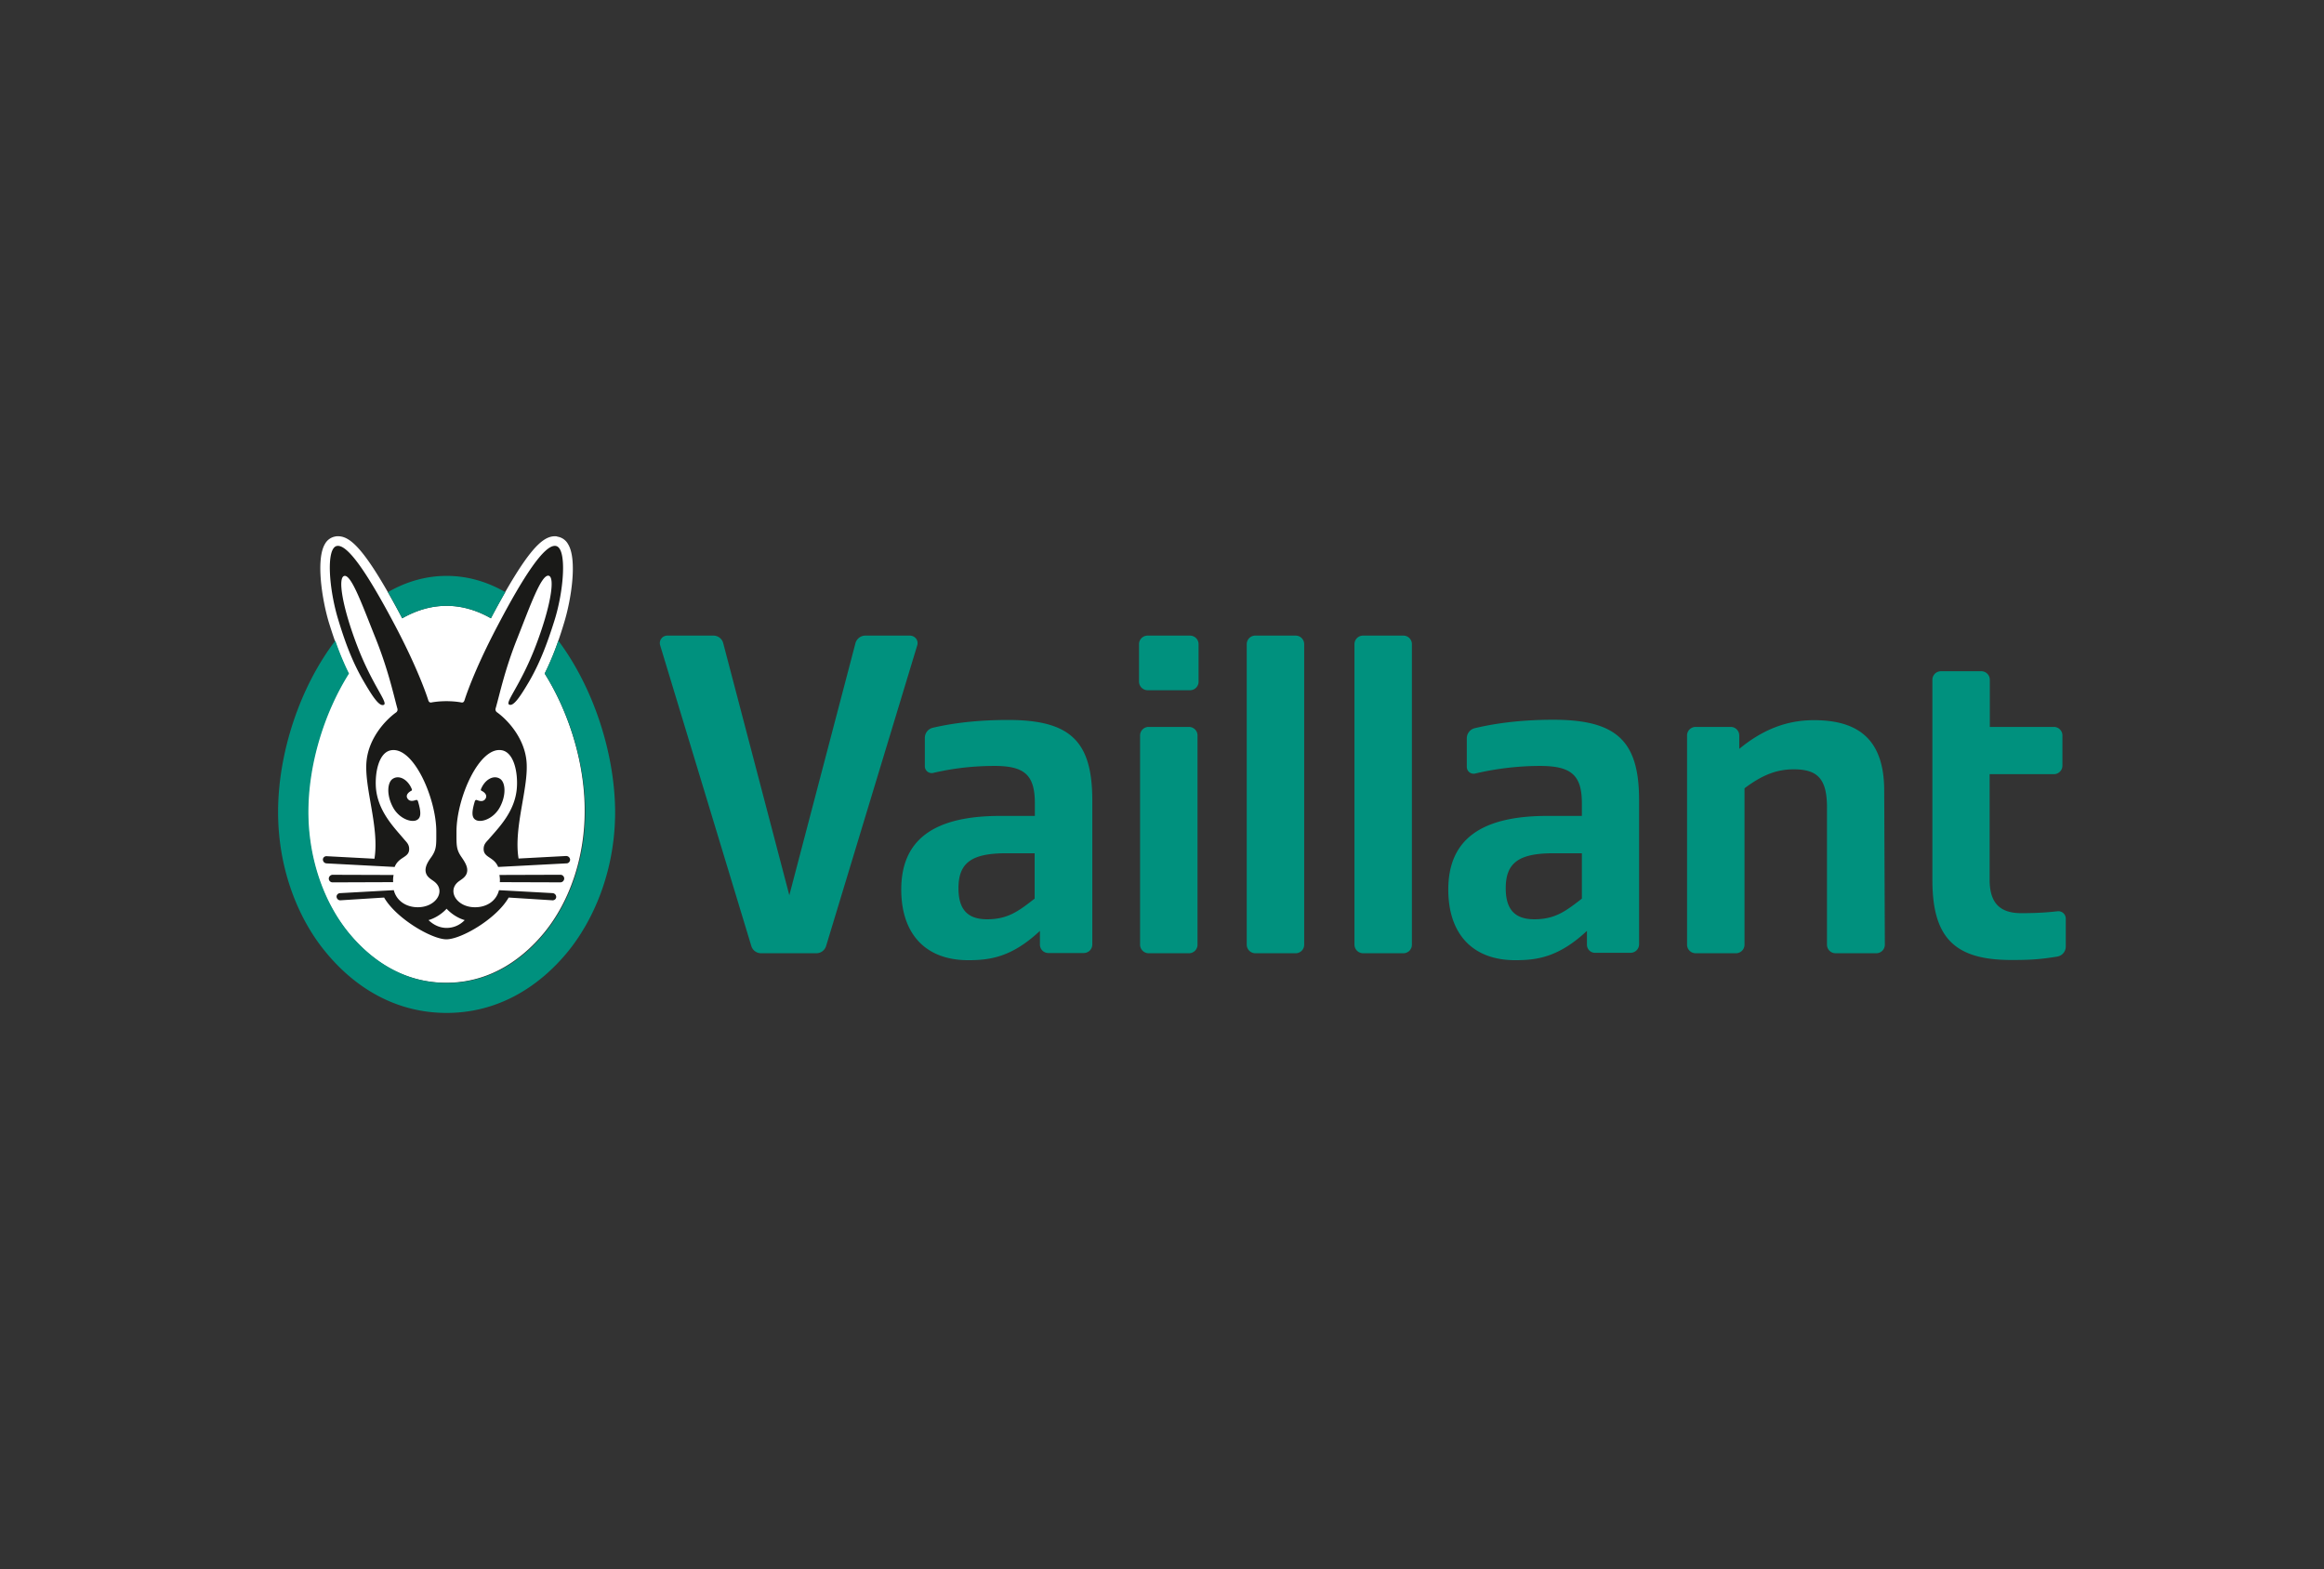 <svg width="117" height="79" xmlns="http://www.w3.org/2000/svg"><rect width="100%" height="100%" fill="#333333" stroke="none"/><g fill="none"><path d="M27.42 33.913c.35-.7.657-1.486.974-2.538.371-1.2.678-3.217.202-3.982a.737.737 0 00-.53-.372C28.024 27 27.981 27 27.94 27c-.646 0-1.409.7-3.23 4.131-.72-.414-1.473-.627-2.225-.627-.762 0-1.504.213-2.235.627C18.427 27.701 17.665 27 17.02 27c-.043 0-.085 0-.127.01a.737.737 0 00-.53.372c-.466.765-.159 2.793.201 3.983.329 1.05.625 1.837.975 2.538-1.282 2.039-2.045 4.63-2.045 6.966 0 2.283.742 4.503 2.034 6.085.943 1.158 2.563 2.527 4.936 2.527 2.373 0 3.993-1.38 4.936-2.527 1.292-1.582 2.034-3.802 2.034-6.085.02-2.336-.742-4.927-2.013-6.956z" fill="#FFF"/><path d="M52.089 45.244v-2.283h-1.42c-1.758 0-2.415.478-2.415 1.763 0 1.062.456 1.561 1.441 1.561 1.06 0 1.6-.425 2.394-1.04zm.265 2.315v-.69c-1.42 1.327-2.51 1.476-3.612 1.476-2.14 0-3.369-1.317-3.369-3.557 0-2.496 1.621-3.707 4.979-3.707h1.747v-.637c0-1.412-.508-1.88-2.023-1.88-.868 0-1.906.075-3.093.351a.344.344 0 01-.423-.34v-1.423c0-.244.17-.456.402-.51.742-.17 1.95-.392 3.792-.392 3.135 0 4.237 1.072 4.237 4.046v7.253a.43.43 0 01-.434.435h-1.759a.424.424 0 01-.444-.425zm27.284-2.315v-2.283H78.22c-1.758 0-2.415.478-2.415 1.763 0 1.062.456 1.561 1.44 1.561 1.06 0 1.6-.425 2.394-1.04zm.255 2.315v-.69c-1.42 1.327-2.51 1.476-3.612 1.476-2.14 0-3.368-1.317-3.368-3.557 0-2.496 1.62-3.707 4.978-3.707h1.747v-.637c0-1.412-.53-1.88-2.107-1.88-.9 0-2.055.096-3.263.383a.344.344 0 01-.423-.34v-1.434c0-.244.17-.456.402-.51.763-.18 2.066-.424 3.951-.424 3.199 0 4.321 1.073 4.321 4.046v7.253a.43.43 0 01-.434.435h-1.758a.407.407 0 01-.434-.414zm21.374.776c-2.785 0-3.982-1.041-3.982-4.015V34.232a.43.43 0 01.434-.436h2.023a.43.43 0 01.434.436V36.6h3.22a.43.43 0 01.435.435v1.508a.43.43 0 01-.435.436h-3.23v5.31c0 1.157.498 1.688 1.589 1.688.836 0 1.366-.042 1.832-.096a.374.374 0 01.413.372v1.402c0 .255-.18.467-.434.51-.858.138-1.335.17-2.299.17zm-13.706-11.3v.67c1.112-.914 2.31-1.445 3.76-1.445 2.299 0 3.528 1.03 3.538 3.526l.032 7.773a.43.43 0 01-.434.436h-2.045a.43.43 0 01-.434-.436v-6.913c0-1.444-.487-1.911-1.673-1.911-.88 0-1.6.297-2.479.955v7.87a.43.43 0 01-.434.435h-2.023a.43.43 0 01-.435-.436V37.035a.43.43 0 01.435-.435h1.758a.43.43 0 01.434.435zM68.19 47.56V32.437a.43.43 0 01.434-.435h2.023a.43.43 0 01.434.435V47.56a.43.43 0 01-.434.436h-2.023a.437.437 0 01-.434-.436zm-5.424 0V32.437a.43.43 0 01.435-.435h2.023a.43.43 0 01.434.435V47.56a.43.43 0 01-.434.436H63.2a.437.437 0 01-.435-.436zm-5.37 0V37.035a.43.43 0 01.435-.435h2.023a.43.43 0 01.434.435V47.56a.43.43 0 01-.434.436H57.83a.437.437 0 01-.435-.436zm-.053-13.242v-1.88a.43.43 0 01.435-.435h2.129a.43.43 0 01.434.435v1.88a.43.43 0 01-.434.435h-2.13a.437.437 0 01-.434-.435zM46.178 32.49l-4.586 15.133a.512.512 0 01-.498.372H38.32a.512.512 0 01-.498-.372L33.235 32.49a.377.377 0 01.36-.488h2.32a.51.51 0 01.498.393l3.325 12.68 3.326-12.68a.519.519 0 01.498-.393h2.235c.275 0 .456.244.381.488zM19.53 29.814c.9-.52 1.896-.818 2.955-.818 1.06 0 2.055.298 2.955.818-.222.393-.466.828-.72 1.317-.73-.414-1.483-.627-2.235-.627-.762 0-1.504.213-2.235.627-.265-.5-.498-.935-.72-1.317zm8.58 2.443a13.976 13.976 0 01-.689 1.656c1.282 2.04 2.044 4.63 2.044 6.967 0 2.283-.741 4.502-2.033 6.085-.943 1.157-2.564 2.527-4.936 2.527-2.373 0-3.993-1.38-4.936-2.527-1.292-1.583-2.034-3.802-2.034-6.085 0-2.337.763-4.928 2.044-6.967a13.976 13.976 0 01-.688-1.656C15.059 34.646 14 37.97 14 40.88c0 2.952 1.06 5.437 2.383 7.04 1.483 1.816 3.549 3.08 6.101 3.08 2.553 0 4.618-1.274 6.101-3.08 1.314-1.614 2.383-4.088 2.383-7.04-.01-2.91-1.07-6.234-2.86-8.623z" fill="#00917E"/><path d="M24.423 40.242c.169-.223-.096-.392-.18-.424-.022-.01-.043-.043-.032-.075.19-.488.635-.743.964-.53.264.17.328.785 0 1.412-.308.594-.964.828-1.24.648-.18-.117-.201-.361-.032-.924.022-.064.053-.085.117-.064.053.021.275.117.403-.043zm3.791 3.802l-3.071.01c.02.118.032.234.02.362l3.051.01a.197.197 0 00.191-.19.19.19 0 00-.19-.192zm.488-.764c0 .095-.074.19-.18.19l-3.443.181c-.212-.52-.73-.456-.73-.902 0-.234.116-.34.243-.478.498-.584 1.345-1.402 1.43-2.613.053-.754-.138-1.752-.742-1.88-1.143-.233-2.298 2.411-2.298 4.09 0 .668-.021.891.244 1.274.137.201.317.456.296.711-.032.34-.35.435-.508.595-.477.467.01 1.232.9 1.232.583 0 1.07-.308 1.208-.86l2.7.148c.106.01.18.096.18.191 0 .106-.095.18-.2.17l-2.193-.138c-.615 1.073-2.394 2.103-3.135 2.103-.731 0-2.521-1.04-3.136-2.103l-2.192.138c-.106.01-.19-.074-.201-.17-.011-.095.074-.19.18-.19l2.7-.15c.138.542.626.86 1.208.86.89 0 1.388-.764.9-1.231-.158-.16-.476-.255-.508-.595-.021-.265.159-.52.297-.711.264-.383.243-.606.243-1.275 0-1.667-1.154-4.322-2.298-4.088-.604.127-.795 1.125-.742 1.88.096 1.2.932 2.017 1.43 2.612.117.138.244.244.244.478 0 .446-.52.371-.731.902l-3.432-.18a.195.195 0 01-.18-.191c0-.107.095-.18.201-.17l2.394.127c.265-1.593-.55-3.653-.392-4.97.127-1.094.9-1.975 1.473-2.39a.175.175 0 00.074-.2c-.202-.734-.456-1.934-1.091-3.527-.646-1.603-1.208-3.196-1.568-3.154-.37.043-.106 1.593.646 3.547.752 1.954 1.547 2.825 1.335 2.942-.223.117-.572-.414-1.006-1.158-.509-.87-.89-1.794-1.282-3.09-.477-1.529-.646-3.653-.074-3.749.572-.095 1.642 1.583 2.923 4.004 1.25 2.368 1.674 3.77 1.674 3.77.02.053.053.127.159.106.233-.042.487-.064.752-.064.264 0 .53.022.752.064.106.021.137-.053.158-.106 0 0 .424-1.402 1.674-3.77 1.271-2.421 2.351-4.1 2.923-4.004.572.096.413 2.22-.063 3.739-.403 1.285-.773 2.208-1.282 3.09-.434.733-.784 1.274-1.006 1.157-.212-.116.583-.977 1.335-2.941.752-1.954 1.006-3.505.646-3.547-.371-.043-.932 1.55-1.568 3.154-.635 1.593-.88 2.793-1.09 3.525a.177.177 0 00.073.202c.572.414 1.345 1.296 1.473 2.39.158 1.316-.657 3.366-.392 4.97l2.393-.128c.106 0 .191.074.202.18zm-6.218 2.474c-.201.223-.54.467-.91.573.264.255.582.393.91.393.329 0 .657-.127.911-.393-.37-.106-.71-.35-.91-.573zm-1.78-5.936c.022-.01.043-.043.032-.075-.19-.488-.635-.743-.963-.53-.265.17-.329.785 0 1.412.307.594.963.828 1.239.648.18-.117.201-.361.032-.924-.022-.064-.053-.085-.117-.064-.042.01-.265.106-.392-.053-.17-.213.096-.382.17-.414zm-.889 4.237l-3.072-.01a.197.197 0 00-.19.19.19.19 0 00.19.192l3.05-.011c-.01-.128 0-.244.022-.361z" fill="#1A1A18"/></g></svg>